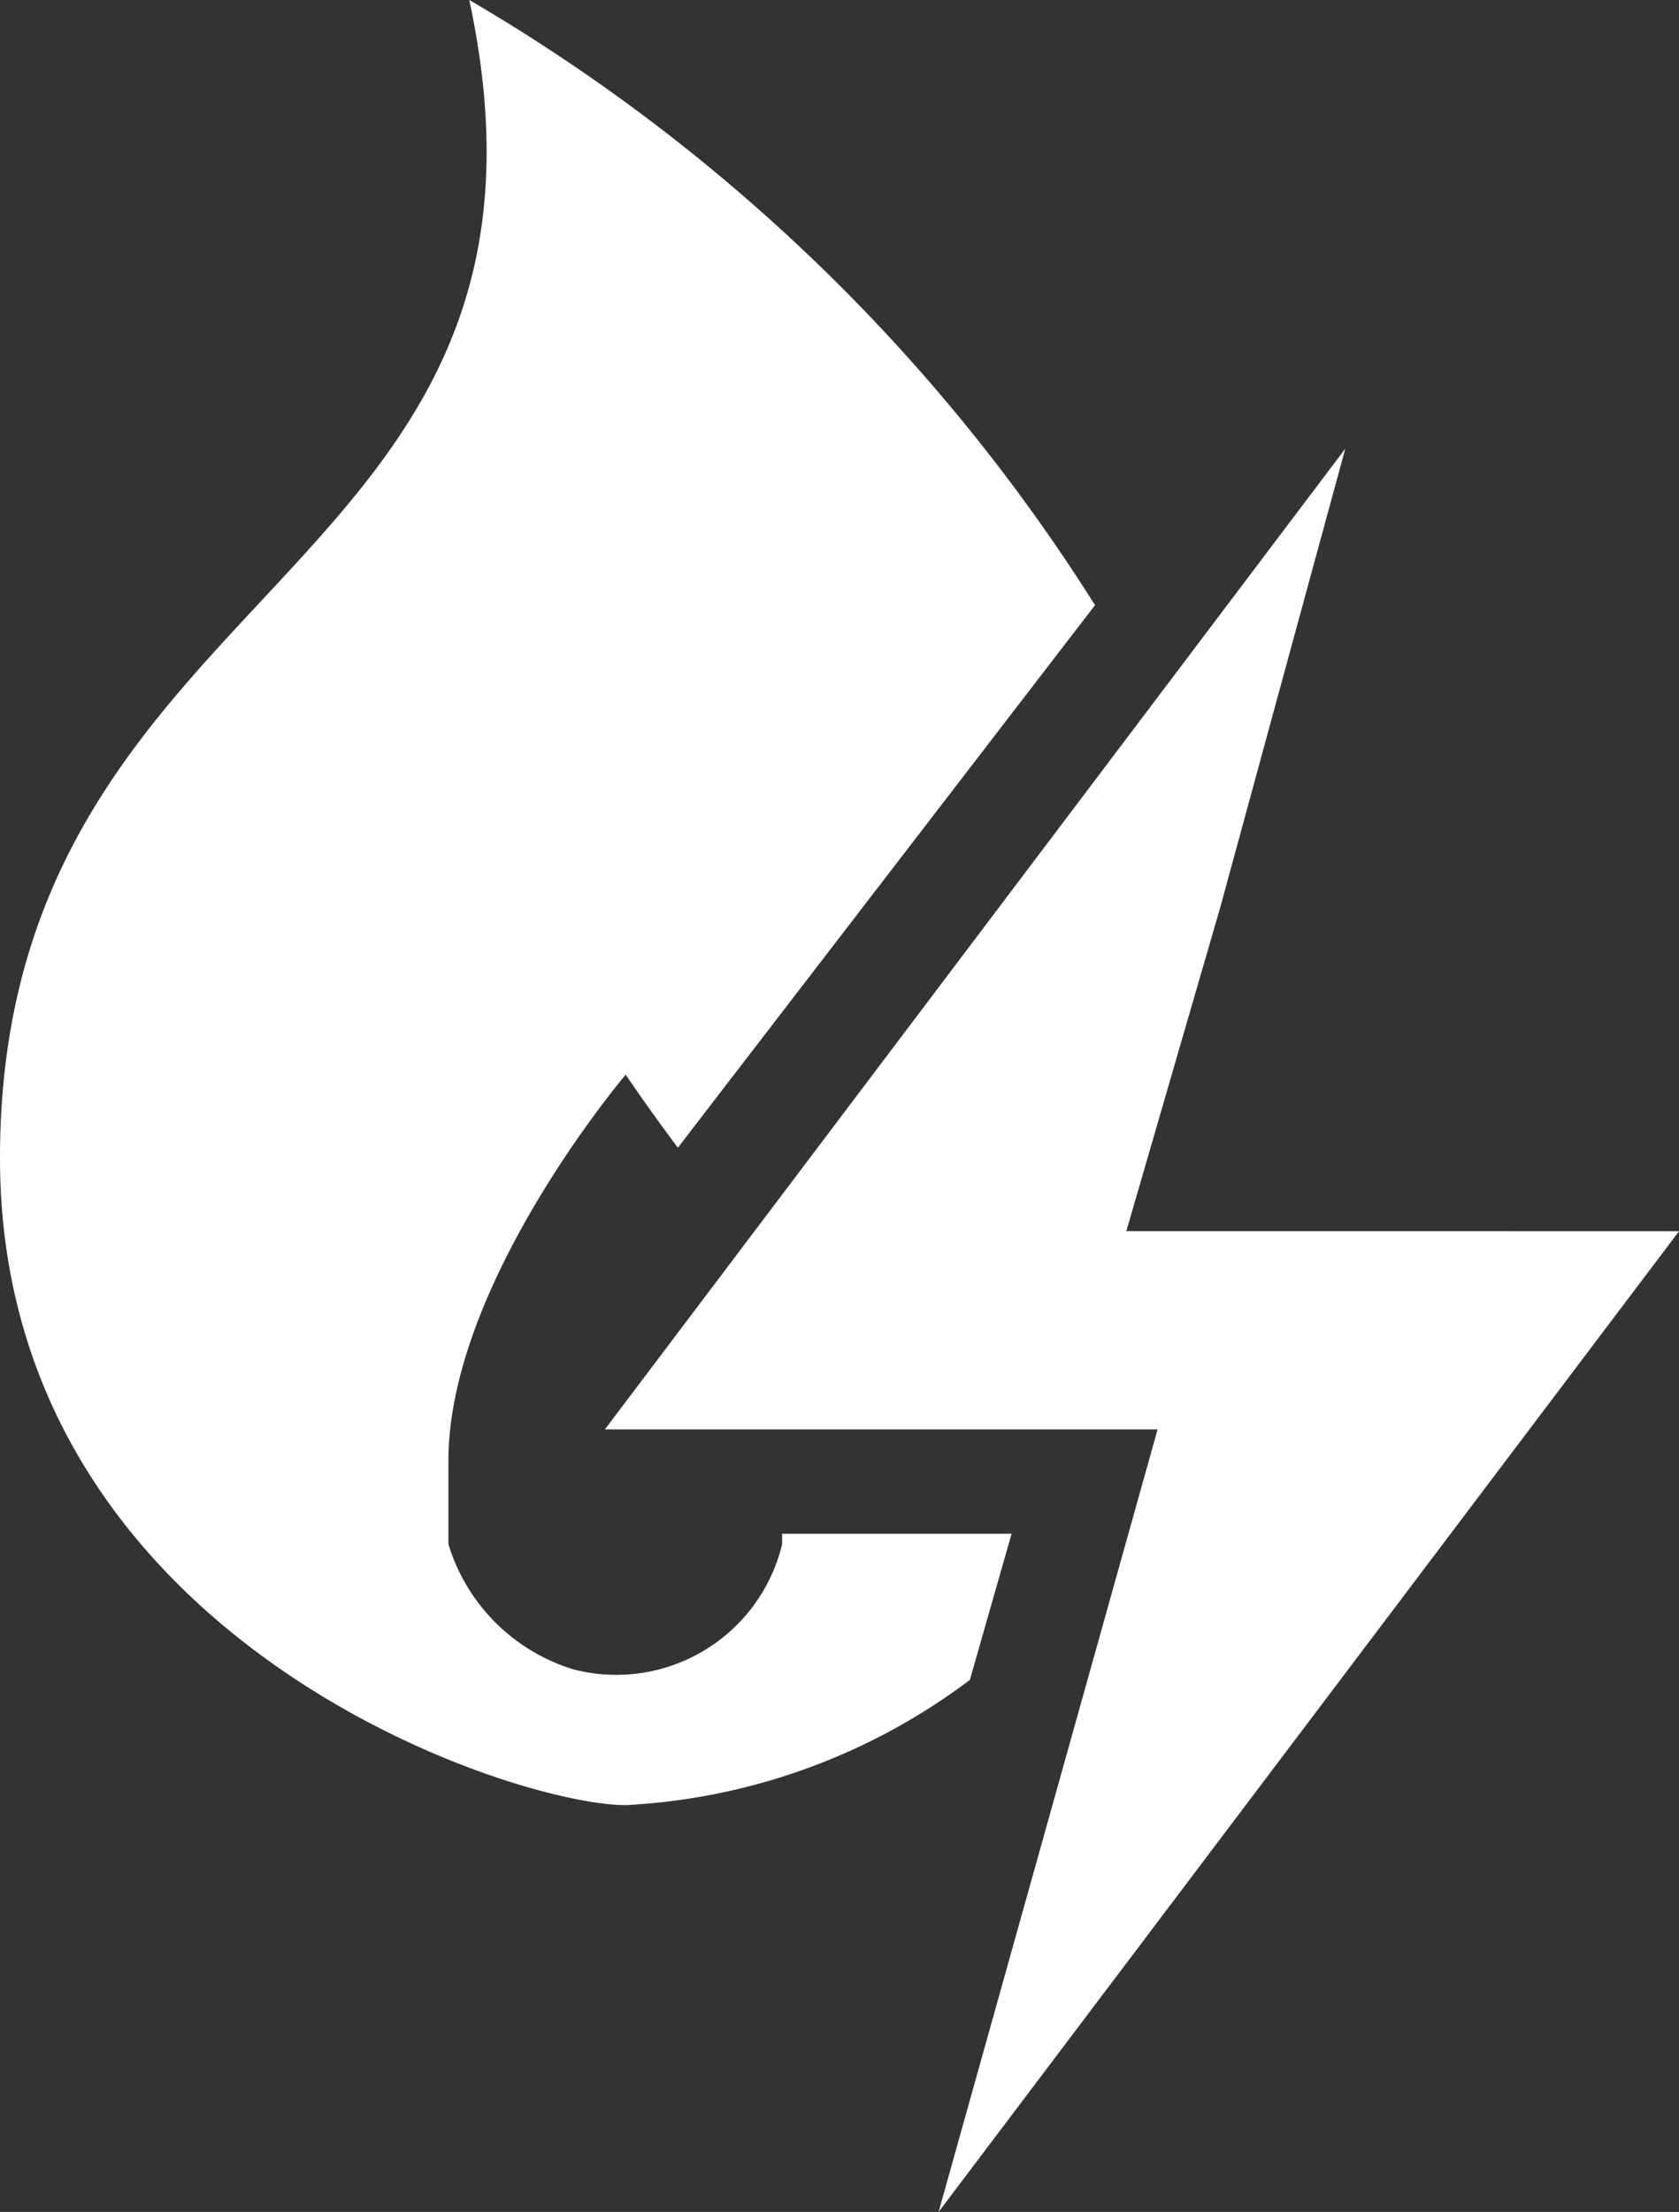 <svg id="all-fuels" xmlns="http://www.w3.org/2000/svg" width="42.528" height="56" viewBox="0 0 42.528 56">
  <rect x="0" y="0" width="42.528" height="56" fill="#333333" stroke="none"/>
  <path id="Pfad_82" data-name="Pfad 82" d="M31.323,42.13H25.511v.264a4.32,4.32,0,0,1-5.283,3.17,4.763,4.763,0,0,1-3.17-3.17V40.281c0-4.491,4.491-9.774,4.491-9.774s.528.792,1.321,1.849L33.436,18.621A46.349,46.349,0,0,0,17.587,3.3C20.757,18.092,5.7,17.828,5.7,32.621,5.7,44.772,18.643,49,21.549,49a15.824,15.824,0,0,0,8.717-3.17Z" transform="translate(-5.7 -3.3)" fill="#fff"/>
  <path id="Pfad_83" data-name="Pfad 83" d="M27.613,27.411H24.708l2.377-8.189h0L30.255,7.6,11.5,32.43h14L19.953,52.242l18.755-24.83Z" transform="translate(3.821 3.758)" fill="#fff"/>
</svg>
